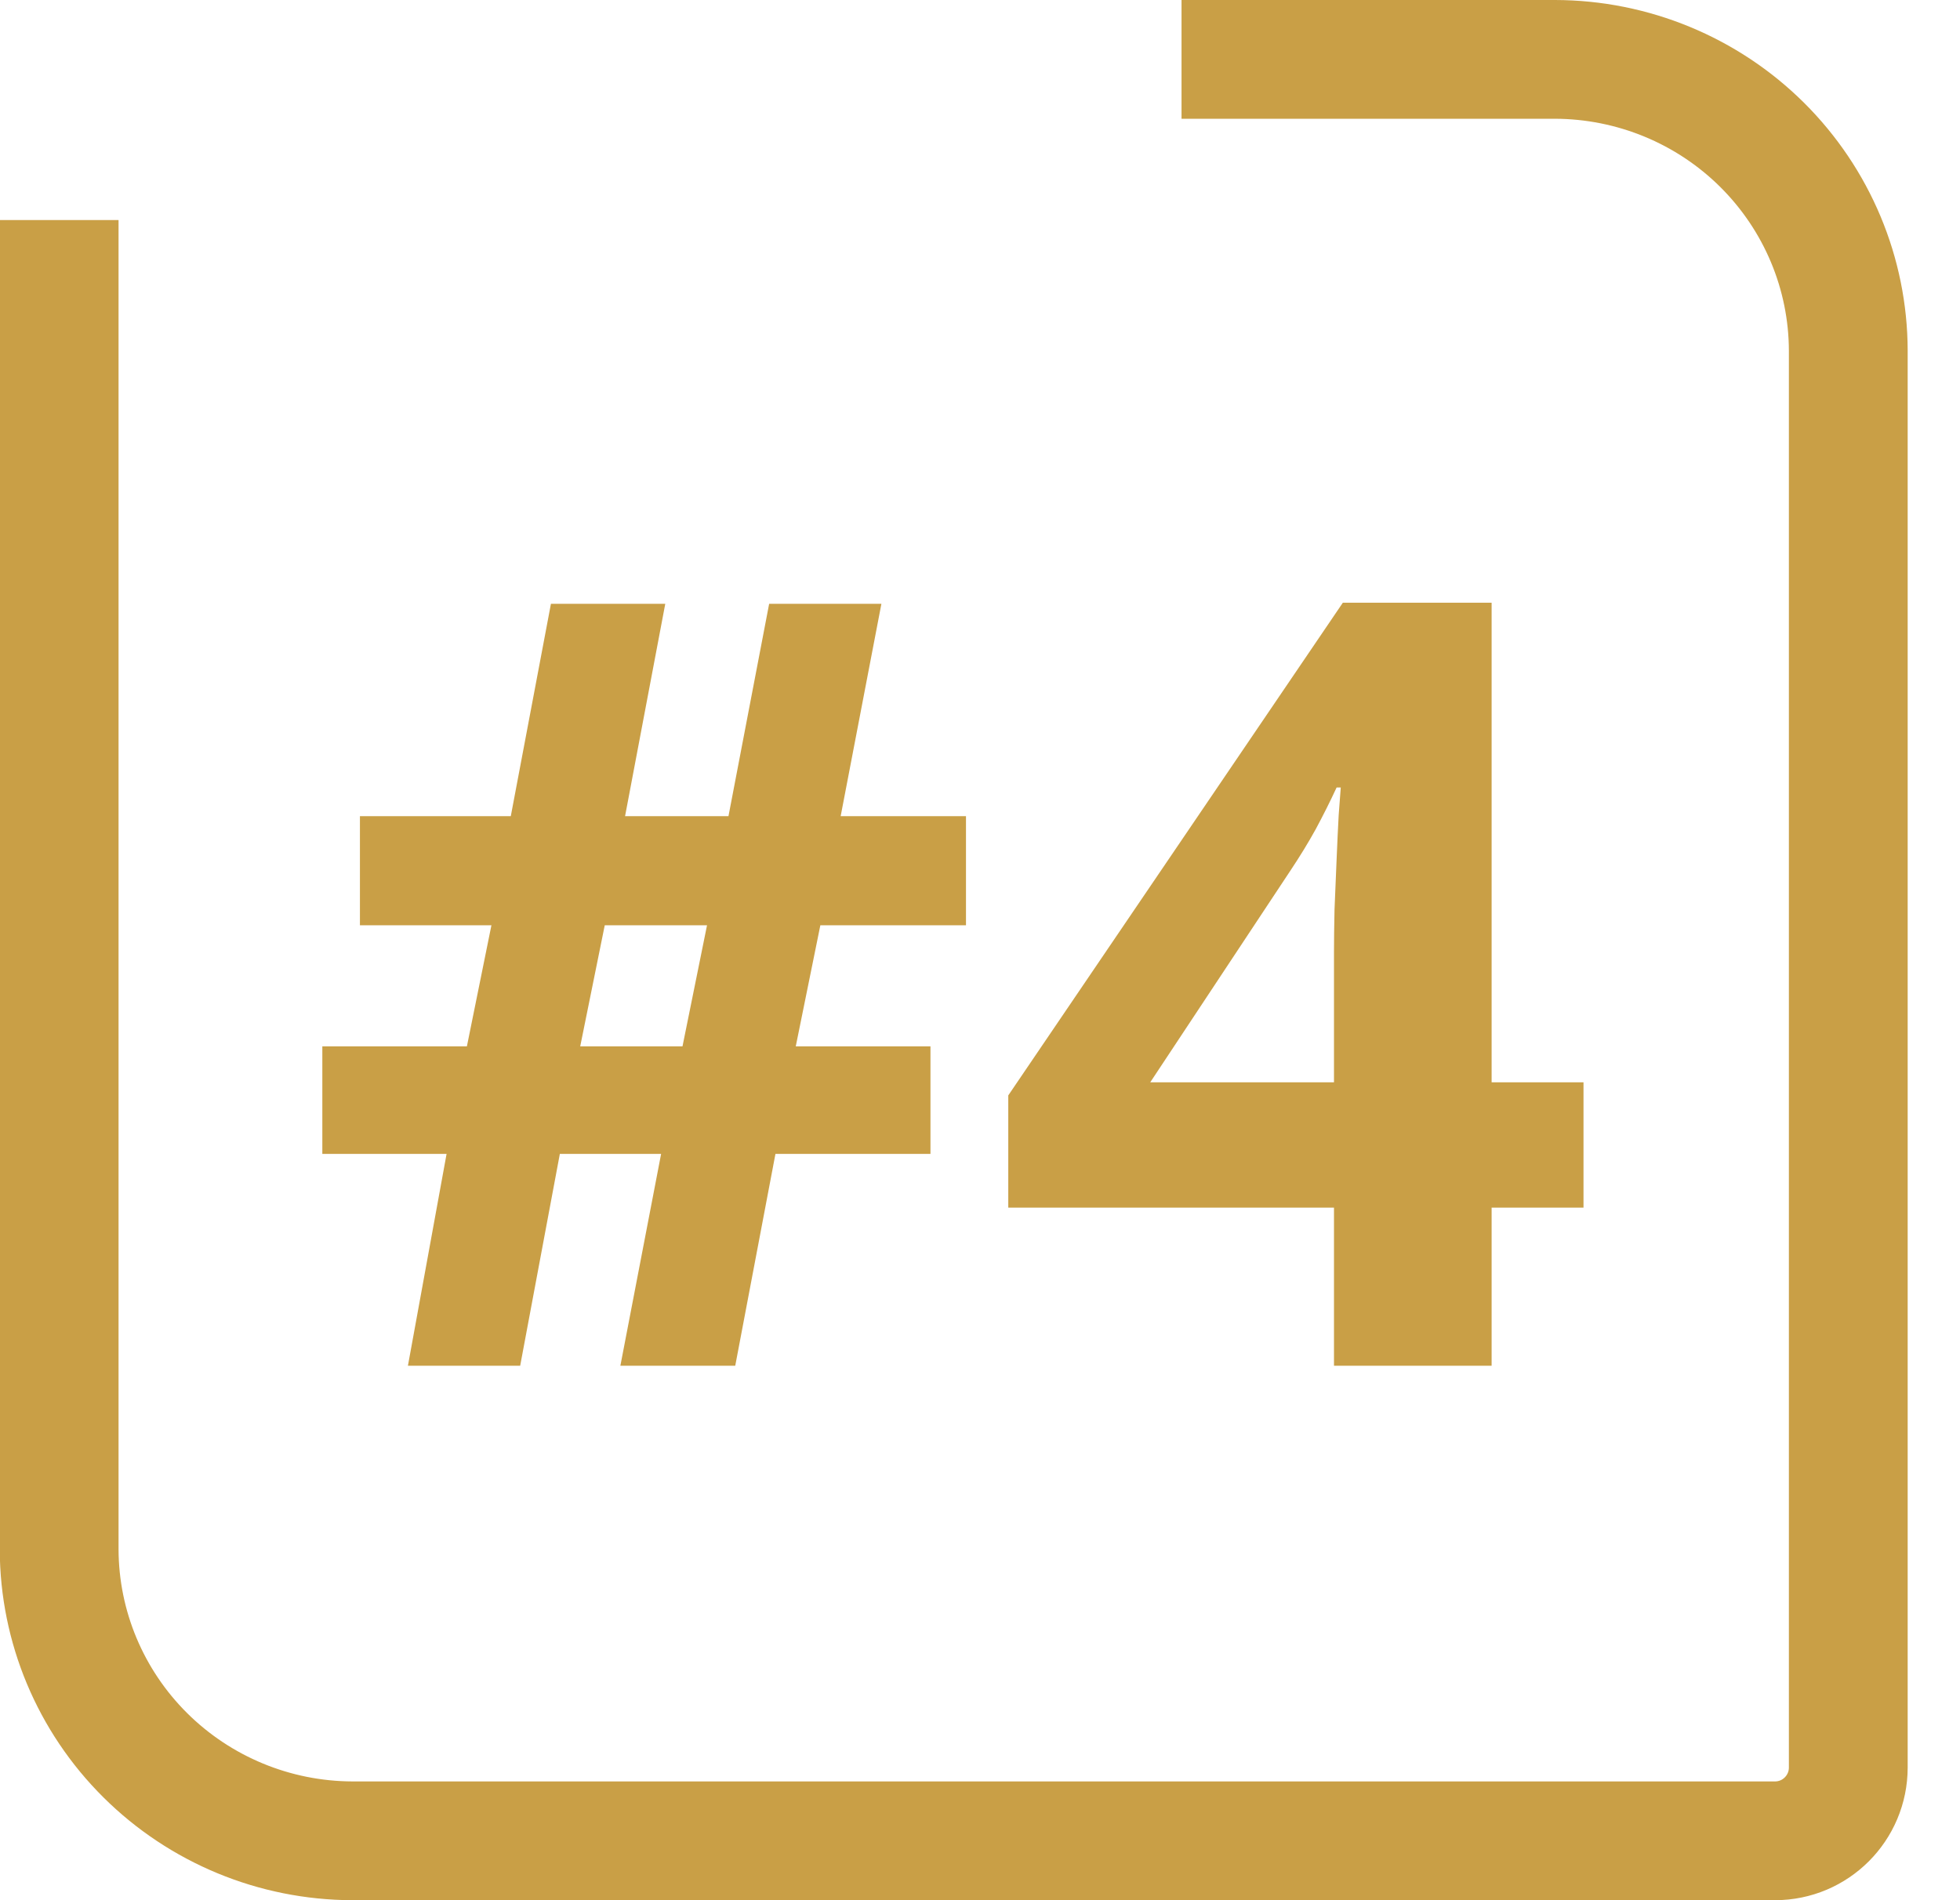 <svg width="33" height="32" viewBox="0 0 33 32" fill="none" xmlns="http://www.w3.org/2000/svg">
<path d="M0.996 3.706V26.095C1 27.395 1.521 28.64 2.446 29.559C3.371 30.478 4.623 30.996 5.931 31H29.885C30.567 31 31.119 30.447 31.119 29.765V5.905C31.116 4.605 30.594 3.36 29.669 2.44C28.744 1.521 27.49 1.003 26.182 1H19.893" stroke="#C99F46" stroke-width="2" stroke-miterlimit="22.93"/>
<path d="M13.812 15.582L13.398 17.621H15.666V19.432H13.056L12.379 23H10.445L11.131 19.432H9.426L8.758 23H6.868L7.519 19.432H5.427V17.621H7.861L8.274 15.582H6.06V13.745H8.6L9.276 10.168H11.201L10.524 13.745H12.265L12.95 10.168H14.84L14.154 13.745H16.264V15.582H13.812ZM9.769 17.621H11.491L11.904 15.582H10.182L9.769 17.621ZM26.661 20.337H25.114V23H22.46V20.337H16.976V18.447L22.609 10.15H25.114V18.227H26.661V20.337ZM22.46 18.227V16.048C22.46 15.843 22.463 15.6 22.469 15.318C22.48 15.037 22.492 14.756 22.504 14.475C22.516 14.193 22.527 13.944 22.539 13.727C22.557 13.505 22.568 13.35 22.574 13.262H22.504C22.393 13.502 22.275 13.736 22.152 13.965C22.029 14.188 21.886 14.422 21.722 14.668L19.366 18.227H22.46Z" fill="#C99F46"/>
</svg>

